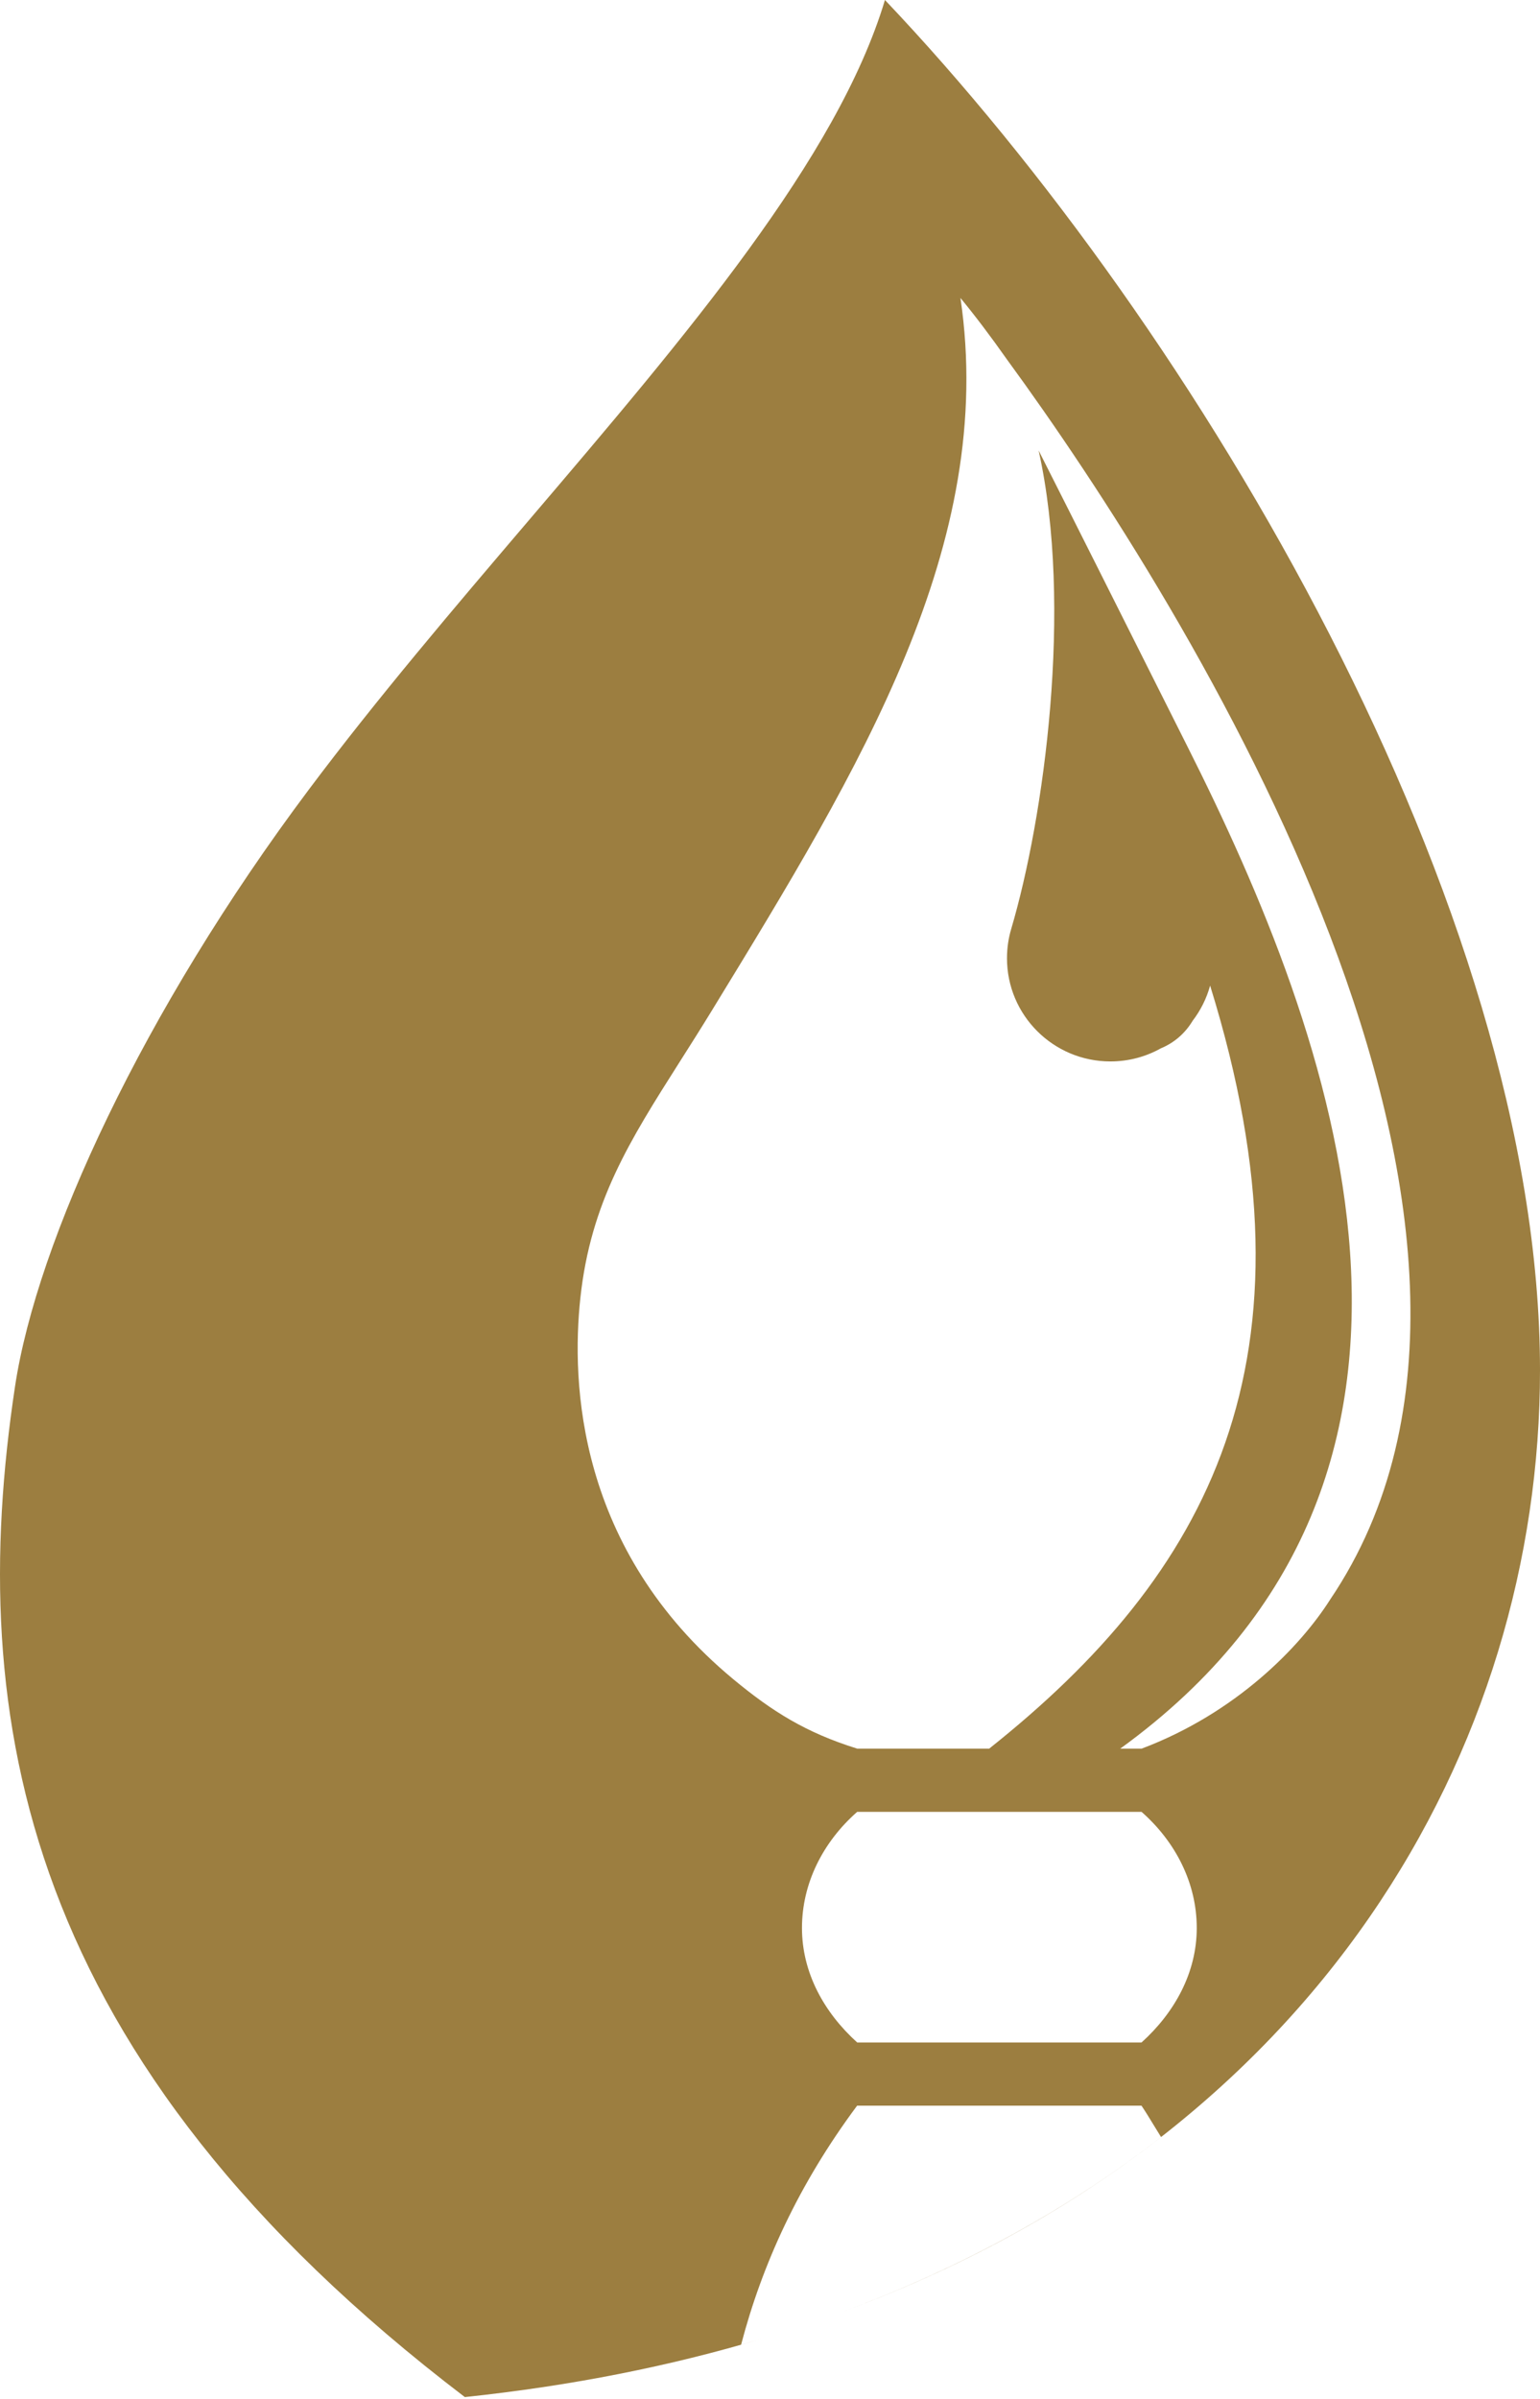 <svg width="467" height="727" viewBox="0 0 467 727" fill="none" xmlns="http://www.w3.org/2000/svg">
<path fill-rule="evenodd" clip-rule="evenodd" d="M467 415.287C467 274.688 363.229 99.904 268.359 0C253.942 47.914 208.391 101.347 160.51 157.513C137.728 184.237 114.418 211.58 93.683 239.242C43.35 306.389 11.203 376.099 4.553 420.186C-10.598 520.604 6.587 624.09 140.961 726.444C173.513 723.017 203.482 716.993 230.933 708.77C228.882 709.383 226.816 709.983 224.737 710.569C231.084 686.33 242.091 662.089 259.912 638.139H346.16C347.37 639.933 348.712 642.137 349.984 644.225C350.721 645.435 351.434 646.606 352.084 647.635C325.415 668.45 292.728 686.971 254.514 700.948C399.912 647.859 467 529.484 467 415.287ZM346.171 549.09C356.536 558.215 362.911 570.734 362.911 584.275C362.911 597.818 356.215 609.902 346.169 618.977H259.94C249.894 609.903 243.196 597.818 243.196 584.275C243.196 570.733 249.571 558.215 259.936 549.09H346.171ZM346.186 529.937C374.814 519.148 394.237 499.111 403.337 484.797L403.335 484.796C478.628 373.489 360.509 184.331 305.368 108.953C300.313 101.778 295.624 95.604 291.262 90.309L291.253 90.3L291.255 90.305L291.253 90.303C302.303 164.881 260.787 232.781 216.403 305.372L215.917 306.168C212.564 311.65 209.309 316.776 206.195 321.677C190.953 345.672 179.111 364.313 175.994 393.357C173.258 418.841 174.843 469.512 222.387 508.905C234.141 518.641 244.331 525.073 259.973 529.937L299.952 529.944C366.195 477.3 402.29 412.444 366.964 298.691C365.89 302.605 364.068 306.214 361.662 309.356C359.291 313.306 355.92 316.086 352.019 317.704C347.493 320.234 342.278 321.672 336.724 321.672C319.405 321.672 305.365 307.669 305.365 290.396C305.365 287.313 305.814 284.335 306.644 281.522C316.56 248.043 325.498 183.896 314.96 136.524C326.801 159.923 340.055 186.332 349.634 205.419C354.009 214.137 357.618 221.328 359.975 226.007C404.089 313.549 454.431 446.838 339.705 529.937H346.186Z" fill="#9C7E40"/>
</svg>
